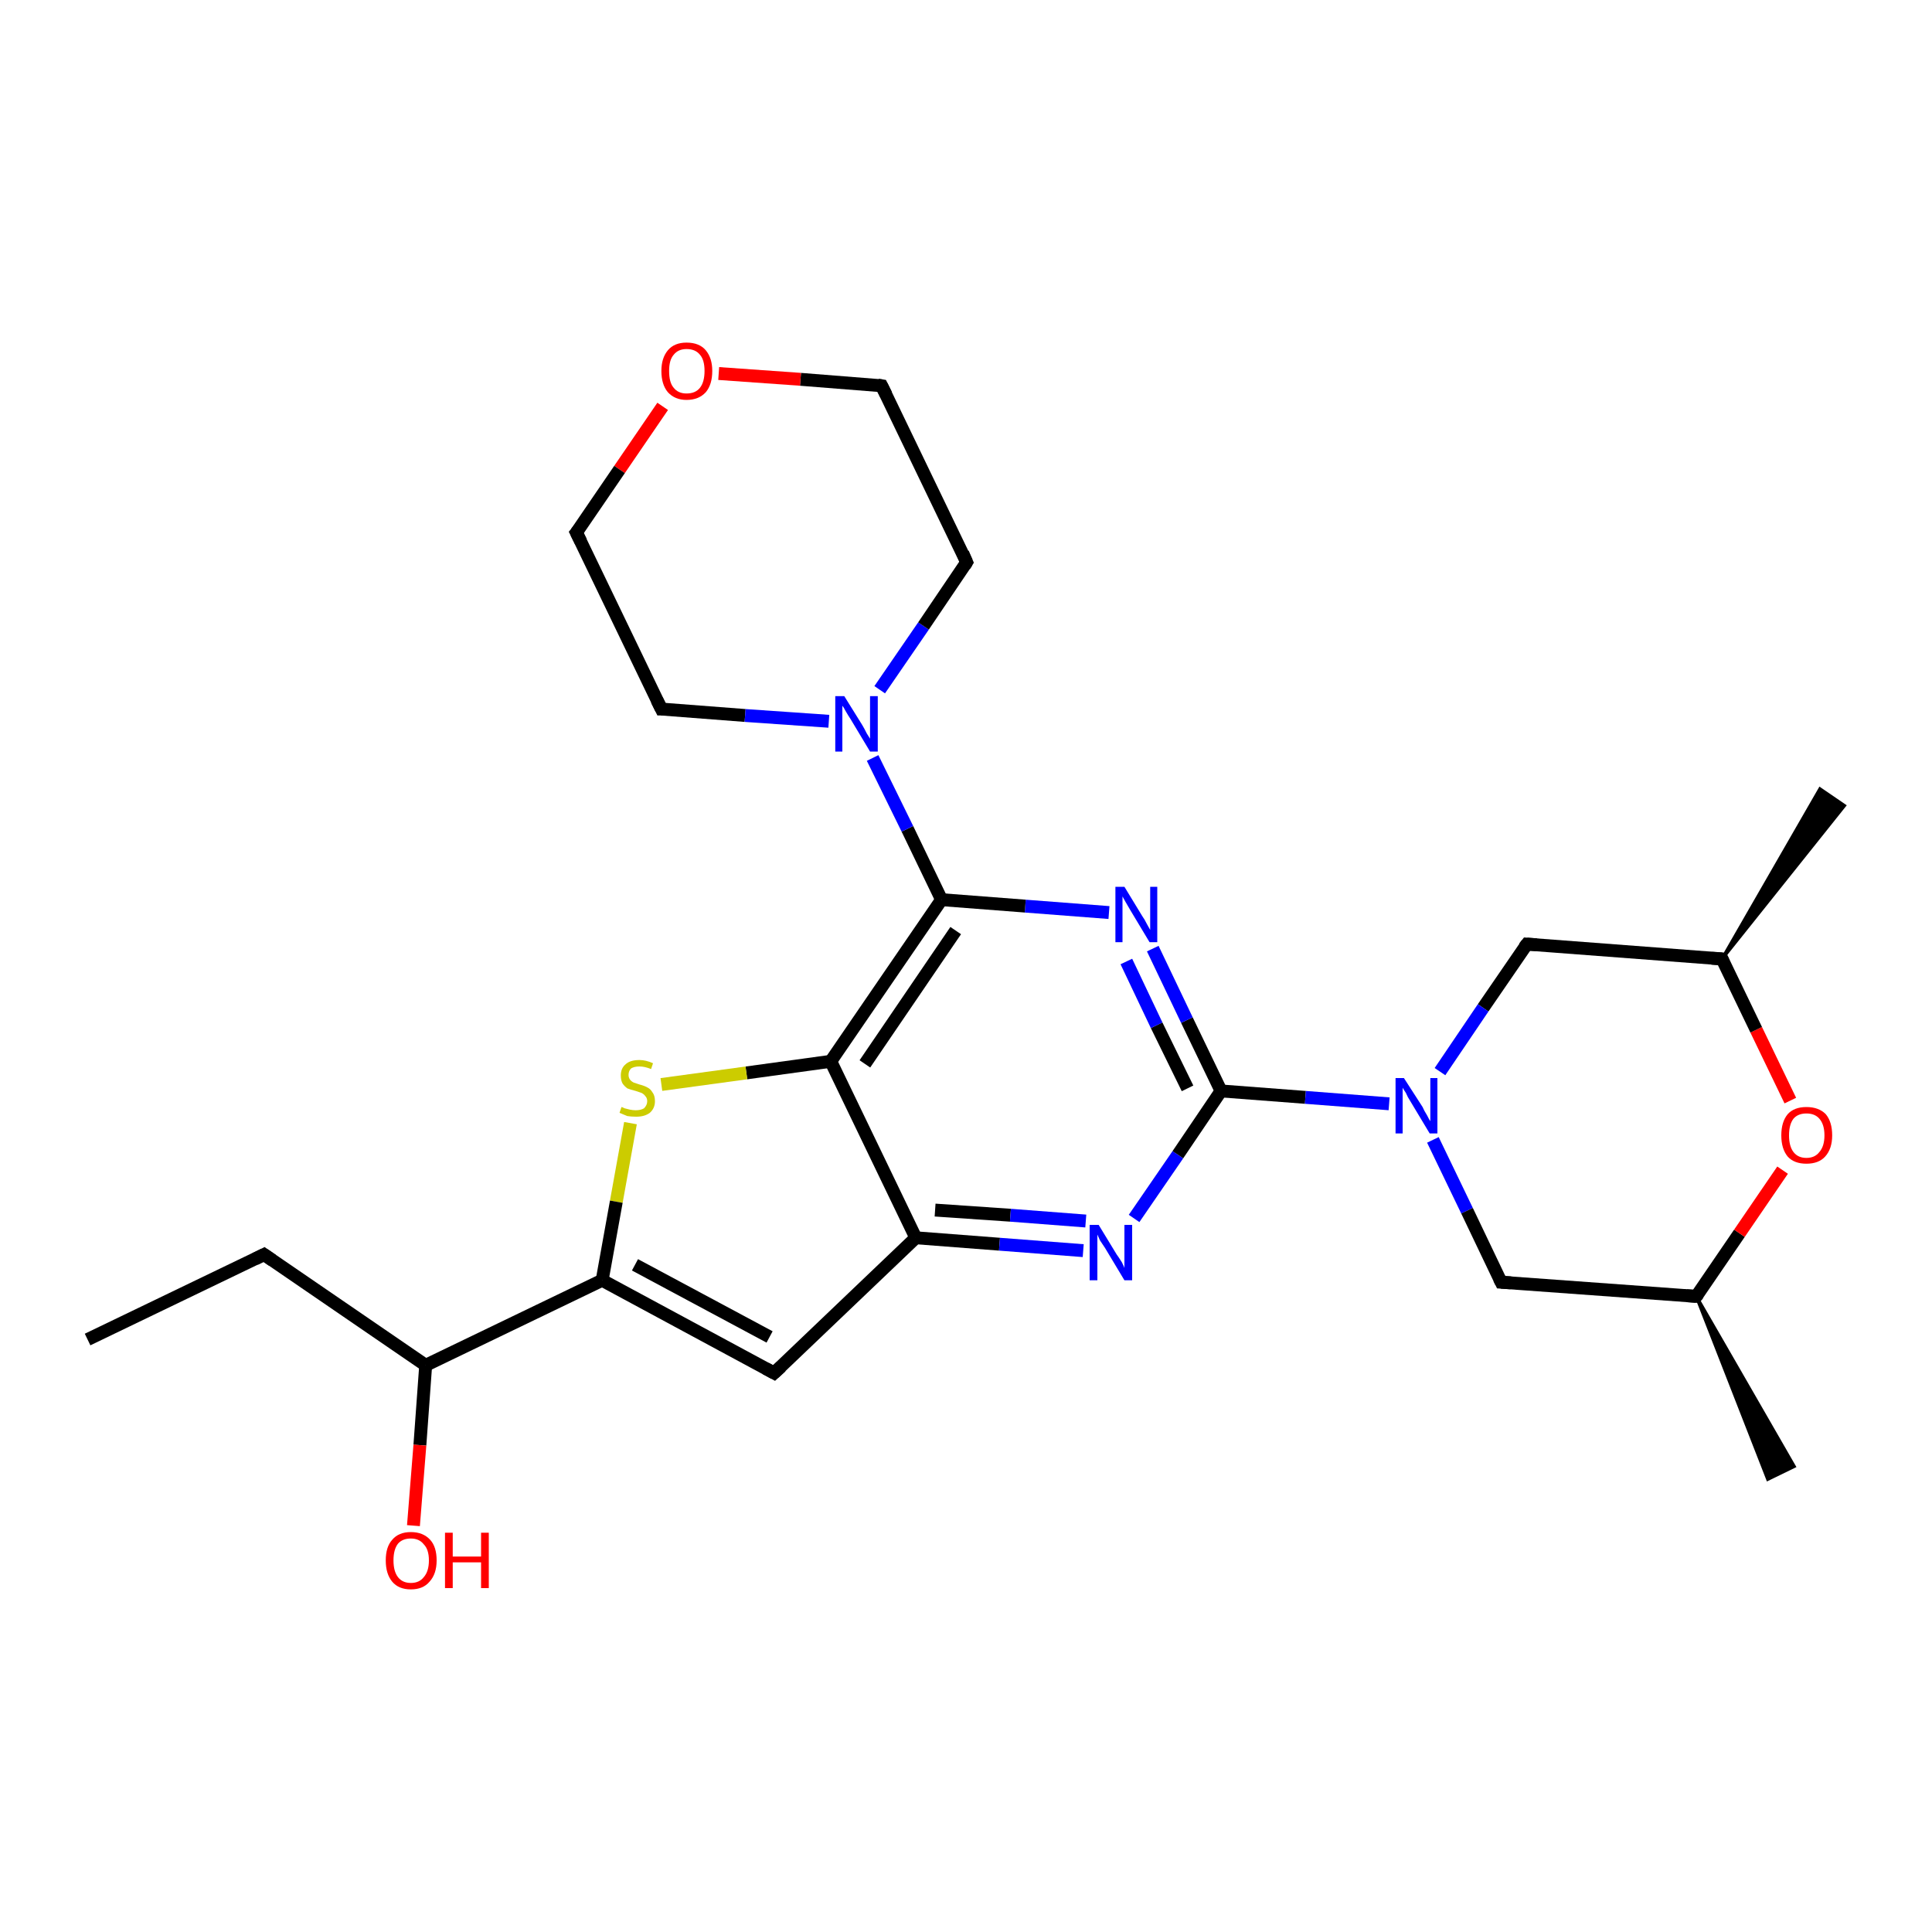 <?xml version='1.0' encoding='iso-8859-1'?>
<svg version='1.1' baseProfile='full'
              xmlns='http://www.w3.org/2000/svg'
                      xmlns:rdkit='http://www.rdkit.org/xml'
                      xmlns:xlink='http://www.w3.org/1999/xlink'
                  xml:space='preserve'
width='300px' height='300px' viewBox='0 0 300 300'>
<!-- END OF HEADER -->
<rect style='opacity:1.0;fill:#FFFFFF;stroke:none' width='300.0' height='300.0' x='0.0' y='0.0'> </rect>
<path class='bond-0 atom-0 atom-1' d='M 13.6,208.0 L 41.0,194.8' style='fill:none;fill-rule:evenodd;stroke:#000000;stroke-width:2.0px;stroke-linecap:butt;stroke-linejoin:miter;stroke-opacity:1' />
<path class='bond-1 atom-1 atom-2' d='M 41.0,194.8 L 66.1,212.0' style='fill:none;fill-rule:evenodd;stroke:#000000;stroke-width:2.0px;stroke-linecap:butt;stroke-linejoin:miter;stroke-opacity:1' />
<path class='bond-2 atom-2 atom-3' d='M 66.1,212.0 L 65.2,224.4' style='fill:none;fill-rule:evenodd;stroke:#000000;stroke-width:2.0px;stroke-linecap:butt;stroke-linejoin:miter;stroke-opacity:1' />
<path class='bond-2 atom-2 atom-3' d='M 65.2,224.4 L 64.2,236.9' style='fill:none;fill-rule:evenodd;stroke:#FF0000;stroke-width:2.0px;stroke-linecap:butt;stroke-linejoin:miter;stroke-opacity:1' />
<path class='bond-3 atom-2 atom-4' d='M 66.1,212.0 L 93.5,198.8' style='fill:none;fill-rule:evenodd;stroke:#000000;stroke-width:2.0px;stroke-linecap:butt;stroke-linejoin:miter;stroke-opacity:1' />
<path class='bond-4 atom-4 atom-5' d='M 93.5,198.8 L 120.2,213.2' style='fill:none;fill-rule:evenodd;stroke:#000000;stroke-width:2.0px;stroke-linecap:butt;stroke-linejoin:miter;stroke-opacity:1' />
<path class='bond-4 atom-4 atom-5' d='M 98.6,196.4 L 119.5,207.6' style='fill:none;fill-rule:evenodd;stroke:#000000;stroke-width:2.0px;stroke-linecap:butt;stroke-linejoin:miter;stroke-opacity:1' />
<path class='bond-5 atom-5 atom-6' d='M 120.2,213.2 L 142.2,192.2' style='fill:none;fill-rule:evenodd;stroke:#000000;stroke-width:2.0px;stroke-linecap:butt;stroke-linejoin:miter;stroke-opacity:1' />
<path class='bond-6 atom-6 atom-7' d='M 142.2,192.2 L 155.2,193.2' style='fill:none;fill-rule:evenodd;stroke:#000000;stroke-width:2.0px;stroke-linecap:butt;stroke-linejoin:miter;stroke-opacity:1' />
<path class='bond-6 atom-6 atom-7' d='M 155.2,193.2 L 168.2,194.2' style='fill:none;fill-rule:evenodd;stroke:#0000FF;stroke-width:2.0px;stroke-linecap:butt;stroke-linejoin:miter;stroke-opacity:1' />
<path class='bond-6 atom-6 atom-7' d='M 145.2,187.9 L 156.9,188.7' style='fill:none;fill-rule:evenodd;stroke:#000000;stroke-width:2.0px;stroke-linecap:butt;stroke-linejoin:miter;stroke-opacity:1' />
<path class='bond-6 atom-6 atom-7' d='M 156.9,188.7 L 168.6,189.6' style='fill:none;fill-rule:evenodd;stroke:#0000FF;stroke-width:2.0px;stroke-linecap:butt;stroke-linejoin:miter;stroke-opacity:1' />
<path class='bond-7 atom-7 atom-8' d='M 176.1,189.2 L 182.9,179.3' style='fill:none;fill-rule:evenodd;stroke:#0000FF;stroke-width:2.0px;stroke-linecap:butt;stroke-linejoin:miter;stroke-opacity:1' />
<path class='bond-7 atom-7 atom-8' d='M 182.9,179.3 L 189.6,169.4' style='fill:none;fill-rule:evenodd;stroke:#000000;stroke-width:2.0px;stroke-linecap:butt;stroke-linejoin:miter;stroke-opacity:1' />
<path class='bond-8 atom-8 atom-9' d='M 189.6,169.4 L 184.3,158.4' style='fill:none;fill-rule:evenodd;stroke:#000000;stroke-width:2.0px;stroke-linecap:butt;stroke-linejoin:miter;stroke-opacity:1' />
<path class='bond-8 atom-8 atom-9' d='M 184.3,158.4 L 179.0,147.3' style='fill:none;fill-rule:evenodd;stroke:#0000FF;stroke-width:2.0px;stroke-linecap:butt;stroke-linejoin:miter;stroke-opacity:1' />
<path class='bond-8 atom-8 atom-9' d='M 184.4,169.0 L 179.6,159.2' style='fill:none;fill-rule:evenodd;stroke:#000000;stroke-width:2.0px;stroke-linecap:butt;stroke-linejoin:miter;stroke-opacity:1' />
<path class='bond-8 atom-8 atom-9' d='M 179.6,159.2 L 174.9,149.3' style='fill:none;fill-rule:evenodd;stroke:#0000FF;stroke-width:2.0px;stroke-linecap:butt;stroke-linejoin:miter;stroke-opacity:1' />
<path class='bond-9 atom-9 atom-10' d='M 172.2,141.7 L 159.2,140.7' style='fill:none;fill-rule:evenodd;stroke:#0000FF;stroke-width:2.0px;stroke-linecap:butt;stroke-linejoin:miter;stroke-opacity:1' />
<path class='bond-9 atom-9 atom-10' d='M 159.2,140.7 L 146.2,139.7' style='fill:none;fill-rule:evenodd;stroke:#000000;stroke-width:2.0px;stroke-linecap:butt;stroke-linejoin:miter;stroke-opacity:1' />
<path class='bond-10 atom-10 atom-11' d='M 146.2,139.7 L 140.9,128.7' style='fill:none;fill-rule:evenodd;stroke:#000000;stroke-width:2.0px;stroke-linecap:butt;stroke-linejoin:miter;stroke-opacity:1' />
<path class='bond-10 atom-10 atom-11' d='M 140.9,128.7 L 135.5,117.7' style='fill:none;fill-rule:evenodd;stroke:#0000FF;stroke-width:2.0px;stroke-linecap:butt;stroke-linejoin:miter;stroke-opacity:1' />
<path class='bond-11 atom-11 atom-12' d='M 136.6,107.1 L 143.4,97.2' style='fill:none;fill-rule:evenodd;stroke:#0000FF;stroke-width:2.0px;stroke-linecap:butt;stroke-linejoin:miter;stroke-opacity:1' />
<path class='bond-11 atom-11 atom-12' d='M 143.4,97.2 L 150.1,87.3' style='fill:none;fill-rule:evenodd;stroke:#000000;stroke-width:2.0px;stroke-linecap:butt;stroke-linejoin:miter;stroke-opacity:1' />
<path class='bond-12 atom-12 atom-13' d='M 150.1,87.3 L 136.9,59.9' style='fill:none;fill-rule:evenodd;stroke:#000000;stroke-width:2.0px;stroke-linecap:butt;stroke-linejoin:miter;stroke-opacity:1' />
<path class='bond-13 atom-13 atom-14' d='M 136.9,59.9 L 124.3,58.9' style='fill:none;fill-rule:evenodd;stroke:#000000;stroke-width:2.0px;stroke-linecap:butt;stroke-linejoin:miter;stroke-opacity:1' />
<path class='bond-13 atom-13 atom-14' d='M 124.3,58.9 L 111.6,58.0' style='fill:none;fill-rule:evenodd;stroke:#FF0000;stroke-width:2.0px;stroke-linecap:butt;stroke-linejoin:miter;stroke-opacity:1' />
<path class='bond-14 atom-14 atom-15' d='M 102.9,63.1 L 96.2,72.9' style='fill:none;fill-rule:evenodd;stroke:#FF0000;stroke-width:2.0px;stroke-linecap:butt;stroke-linejoin:miter;stroke-opacity:1' />
<path class='bond-14 atom-14 atom-15' d='M 96.2,72.9 L 89.5,82.7' style='fill:none;fill-rule:evenodd;stroke:#000000;stroke-width:2.0px;stroke-linecap:butt;stroke-linejoin:miter;stroke-opacity:1' />
<path class='bond-15 atom-15 atom-16' d='M 89.5,82.7 L 102.7,110.1' style='fill:none;fill-rule:evenodd;stroke:#000000;stroke-width:2.0px;stroke-linecap:butt;stroke-linejoin:miter;stroke-opacity:1' />
<path class='bond-16 atom-10 atom-17' d='M 146.2,139.7 L 129.0,164.8' style='fill:none;fill-rule:evenodd;stroke:#000000;stroke-width:2.0px;stroke-linecap:butt;stroke-linejoin:miter;stroke-opacity:1' />
<path class='bond-16 atom-10 atom-17' d='M 148.4,144.5 L 134.3,165.2' style='fill:none;fill-rule:evenodd;stroke:#000000;stroke-width:2.0px;stroke-linecap:butt;stroke-linejoin:miter;stroke-opacity:1' />
<path class='bond-17 atom-17 atom-18' d='M 129.0,164.8 L 115.9,166.6' style='fill:none;fill-rule:evenodd;stroke:#000000;stroke-width:2.0px;stroke-linecap:butt;stroke-linejoin:miter;stroke-opacity:1' />
<path class='bond-17 atom-17 atom-18' d='M 115.9,166.6 L 102.7,168.4' style='fill:none;fill-rule:evenodd;stroke:#CCCC00;stroke-width:2.0px;stroke-linecap:butt;stroke-linejoin:miter;stroke-opacity:1' />
<path class='bond-18 atom-8 atom-19' d='M 189.6,169.4 L 202.7,170.4' style='fill:none;fill-rule:evenodd;stroke:#000000;stroke-width:2.0px;stroke-linecap:butt;stroke-linejoin:miter;stroke-opacity:1' />
<path class='bond-18 atom-8 atom-19' d='M 202.7,170.4 L 215.7,171.4' style='fill:none;fill-rule:evenodd;stroke:#0000FF;stroke-width:2.0px;stroke-linecap:butt;stroke-linejoin:miter;stroke-opacity:1' />
<path class='bond-19 atom-19 atom-20' d='M 222.5,177.0 L 227.8,188.0' style='fill:none;fill-rule:evenodd;stroke:#0000FF;stroke-width:2.0px;stroke-linecap:butt;stroke-linejoin:miter;stroke-opacity:1' />
<path class='bond-19 atom-19 atom-20' d='M 227.8,188.0 L 233.1,199.1' style='fill:none;fill-rule:evenodd;stroke:#000000;stroke-width:2.0px;stroke-linecap:butt;stroke-linejoin:miter;stroke-opacity:1' />
<path class='bond-20 atom-20 atom-21' d='M 233.1,199.1 L 263.4,201.3' style='fill:none;fill-rule:evenodd;stroke:#000000;stroke-width:2.0px;stroke-linecap:butt;stroke-linejoin:miter;stroke-opacity:1' />
<path class='bond-21 atom-21 atom-22' d='M 263.4,201.3 L 278.6,227.7 L 274.5,229.7 Z' style='fill:#000000;fill-rule:evenodd;fill-opacity:1;stroke:#000000;stroke-width:0.5px;stroke-linecap:butt;stroke-linejoin:miter;stroke-opacity:1;' />
<path class='bond-22 atom-21 atom-23' d='M 263.4,201.3 L 270.1,191.5' style='fill:none;fill-rule:evenodd;stroke:#000000;stroke-width:2.0px;stroke-linecap:butt;stroke-linejoin:miter;stroke-opacity:1' />
<path class='bond-22 atom-21 atom-23' d='M 270.1,191.5 L 276.8,181.7' style='fill:none;fill-rule:evenodd;stroke:#FF0000;stroke-width:2.0px;stroke-linecap:butt;stroke-linejoin:miter;stroke-opacity:1' />
<path class='bond-23 atom-23 atom-24' d='M 278.0,170.9 L 272.7,159.9' style='fill:none;fill-rule:evenodd;stroke:#FF0000;stroke-width:2.0px;stroke-linecap:butt;stroke-linejoin:miter;stroke-opacity:1' />
<path class='bond-23 atom-23 atom-24' d='M 272.7,159.9 L 267.4,148.9' style='fill:none;fill-rule:evenodd;stroke:#000000;stroke-width:2.0px;stroke-linecap:butt;stroke-linejoin:miter;stroke-opacity:1' />
<path class='bond-24 atom-24 atom-25' d='M 267.4,148.9 L 282.6,122.5 L 286.4,125.1 Z' style='fill:#000000;fill-rule:evenodd;fill-opacity:1;stroke:#000000;stroke-width:0.5px;stroke-linecap:butt;stroke-linejoin:miter;stroke-opacity:1;' />
<path class='bond-25 atom-24 atom-26' d='M 267.4,148.9 L 237.1,146.6' style='fill:none;fill-rule:evenodd;stroke:#000000;stroke-width:2.0px;stroke-linecap:butt;stroke-linejoin:miter;stroke-opacity:1' />
<path class='bond-26 atom-18 atom-4' d='M 97.9,174.4 L 95.7,186.6' style='fill:none;fill-rule:evenodd;stroke:#CCCC00;stroke-width:2.0px;stroke-linecap:butt;stroke-linejoin:miter;stroke-opacity:1' />
<path class='bond-26 atom-18 atom-4' d='M 95.7,186.6 L 93.5,198.8' style='fill:none;fill-rule:evenodd;stroke:#000000;stroke-width:2.0px;stroke-linecap:butt;stroke-linejoin:miter;stroke-opacity:1' />
<path class='bond-27 atom-26 atom-19' d='M 237.1,146.6 L 230.3,156.5' style='fill:none;fill-rule:evenodd;stroke:#000000;stroke-width:2.0px;stroke-linecap:butt;stroke-linejoin:miter;stroke-opacity:1' />
<path class='bond-27 atom-26 atom-19' d='M 230.3,156.5 L 223.6,166.4' style='fill:none;fill-rule:evenodd;stroke:#0000FF;stroke-width:2.0px;stroke-linecap:butt;stroke-linejoin:miter;stroke-opacity:1' />
<path class='bond-28 atom-17 atom-6' d='M 129.0,164.8 L 142.2,192.2' style='fill:none;fill-rule:evenodd;stroke:#000000;stroke-width:2.0px;stroke-linecap:butt;stroke-linejoin:miter;stroke-opacity:1' />
<path class='bond-29 atom-16 atom-11' d='M 102.7,110.1 L 115.7,111.1' style='fill:none;fill-rule:evenodd;stroke:#000000;stroke-width:2.0px;stroke-linecap:butt;stroke-linejoin:miter;stroke-opacity:1' />
<path class='bond-29 atom-16 atom-11' d='M 115.7,111.1 L 128.7,112.0' style='fill:none;fill-rule:evenodd;stroke:#0000FF;stroke-width:2.0px;stroke-linecap:butt;stroke-linejoin:miter;stroke-opacity:1' />
<path d='M 39.6,195.5 L 41.0,194.8 L 42.3,195.7' style='fill:none;stroke:#000000;stroke-width:2.0px;stroke-linecap:butt;stroke-linejoin:miter;stroke-opacity:1;' />
<path d='M 118.9,212.5 L 120.2,213.2 L 121.3,212.2' style='fill:none;stroke:#000000;stroke-width:2.0px;stroke-linecap:butt;stroke-linejoin:miter;stroke-opacity:1;' />
<path d='M 149.8,87.8 L 150.1,87.3 L 149.5,85.9' style='fill:none;stroke:#000000;stroke-width:2.0px;stroke-linecap:butt;stroke-linejoin:miter;stroke-opacity:1;' />
<path d='M 137.6,61.3 L 136.9,59.9 L 136.3,59.8' style='fill:none;stroke:#000000;stroke-width:2.0px;stroke-linecap:butt;stroke-linejoin:miter;stroke-opacity:1;' />
<path d='M 89.9,82.2 L 89.5,82.7 L 90.2,84.1' style='fill:none;stroke:#000000;stroke-width:2.0px;stroke-linecap:butt;stroke-linejoin:miter;stroke-opacity:1;' />
<path d='M 102.0,108.7 L 102.7,110.1 L 103.3,110.1' style='fill:none;stroke:#000000;stroke-width:2.0px;stroke-linecap:butt;stroke-linejoin:miter;stroke-opacity:1;' />
<path d='M 232.8,198.5 L 233.1,199.1 L 234.6,199.2' style='fill:none;stroke:#000000;stroke-width:2.0px;stroke-linecap:butt;stroke-linejoin:miter;stroke-opacity:1;' />
<path d='M 261.9,201.2 L 263.4,201.3 L 263.7,200.9' style='fill:none;stroke:#000000;stroke-width:2.0px;stroke-linecap:butt;stroke-linejoin:miter;stroke-opacity:1;' />
<path d='M 267.6,149.4 L 267.4,148.9 L 265.8,148.8' style='fill:none;stroke:#000000;stroke-width:2.0px;stroke-linecap:butt;stroke-linejoin:miter;stroke-opacity:1;' />
<path d='M 238.6,146.7 L 237.1,146.6 L 236.7,147.1' style='fill:none;stroke:#000000;stroke-width:2.0px;stroke-linecap:butt;stroke-linejoin:miter;stroke-opacity:1;' />
<path class='atom-3' d='M 59.9 242.3
Q 59.9 240.2, 60.9 239.1
Q 61.9 237.9, 63.8 237.9
Q 65.7 237.9, 66.8 239.1
Q 67.8 240.2, 67.8 242.3
Q 67.8 244.4, 66.7 245.6
Q 65.7 246.8, 63.8 246.8
Q 61.9 246.8, 60.9 245.6
Q 59.9 244.4, 59.9 242.3
M 63.8 245.8
Q 65.1 245.8, 65.8 244.9
Q 66.6 244.0, 66.6 242.3
Q 66.6 240.6, 65.8 239.8
Q 65.1 238.9, 63.8 238.9
Q 62.5 238.9, 61.8 239.7
Q 61.1 240.6, 61.1 242.3
Q 61.1 244.0, 61.8 244.9
Q 62.5 245.8, 63.8 245.8
' fill='#FF0000'/>
<path class='atom-3' d='M 69.1 238.0
L 70.3 238.0
L 70.3 241.7
L 74.7 241.7
L 74.7 238.0
L 75.9 238.0
L 75.9 246.6
L 74.7 246.6
L 74.7 242.6
L 70.3 242.6
L 70.3 246.6
L 69.1 246.6
L 69.1 238.0
' fill='#FF0000'/>
<path class='atom-7' d='M 170.6 190.2
L 173.4 194.8
Q 173.7 195.2, 174.2 196.0
Q 174.6 196.8, 174.6 196.9
L 174.6 190.2
L 175.8 190.2
L 175.8 198.8
L 174.6 198.8
L 171.6 193.8
Q 171.2 193.2, 170.8 192.6
Q 170.5 191.9, 170.4 191.7
L 170.4 198.8
L 169.2 198.8
L 169.2 190.2
L 170.6 190.2
' fill='#0000FF'/>
<path class='atom-9' d='M 174.6 137.7
L 177.4 142.3
Q 177.7 142.7, 178.1 143.5
Q 178.6 144.4, 178.6 144.4
L 178.6 137.7
L 179.7 137.7
L 179.7 146.3
L 178.5 146.3
L 175.5 141.3
Q 175.2 140.8, 174.8 140.1
Q 174.4 139.4, 174.3 139.2
L 174.3 146.3
L 173.2 146.3
L 173.2 137.7
L 174.6 137.7
' fill='#0000FF'/>
<path class='atom-11' d='M 131.1 108.1
L 133.9 112.6
Q 134.2 113.1, 134.6 113.9
Q 135.1 114.7, 135.1 114.7
L 135.1 108.1
L 136.3 108.1
L 136.3 116.7
L 135.1 116.7
L 132.1 111.7
Q 131.7 111.1, 131.3 110.4
Q 131.0 109.8, 130.8 109.6
L 130.8 116.7
L 129.7 116.7
L 129.7 108.1
L 131.1 108.1
' fill='#0000FF'/>
<path class='atom-14' d='M 102.7 57.6
Q 102.7 55.6, 103.7 54.4
Q 104.7 53.2, 106.6 53.2
Q 108.6 53.2, 109.6 54.4
Q 110.6 55.6, 110.6 57.6
Q 110.6 59.7, 109.6 60.9
Q 108.5 62.1, 106.6 62.1
Q 104.8 62.1, 103.7 60.9
Q 102.7 59.7, 102.7 57.6
M 106.6 61.1
Q 108.0 61.1, 108.7 60.2
Q 109.4 59.3, 109.4 57.6
Q 109.4 55.9, 108.7 55.1
Q 108.0 54.2, 106.6 54.2
Q 105.3 54.2, 104.6 55.1
Q 103.9 55.9, 103.9 57.6
Q 103.9 59.4, 104.6 60.2
Q 105.3 61.1, 106.6 61.1
' fill='#FF0000'/>
<path class='atom-18' d='M 96.5 171.9
Q 96.6 171.9, 97.0 172.1
Q 97.4 172.2, 97.8 172.3
Q 98.3 172.4, 98.7 172.4
Q 99.5 172.4, 100.0 172.1
Q 100.5 171.6, 100.5 171.0
Q 100.5 170.5, 100.2 170.2
Q 100.0 169.9, 99.6 169.7
Q 99.3 169.6, 98.7 169.4
Q 97.9 169.2, 97.4 169.0
Q 97.0 168.7, 96.7 168.3
Q 96.4 167.8, 96.4 167.0
Q 96.4 165.9, 97.1 165.3
Q 97.8 164.6, 99.3 164.6
Q 100.3 164.6, 101.4 165.1
L 101.1 166.0
Q 100.1 165.6, 99.3 165.6
Q 98.5 165.6, 98.0 165.9
Q 97.6 166.3, 97.6 166.9
Q 97.6 167.3, 97.8 167.6
Q 98.0 167.9, 98.4 168.1
Q 98.7 168.2, 99.3 168.4
Q 100.1 168.6, 100.6 168.9
Q 101.0 169.1, 101.3 169.6
Q 101.7 170.1, 101.7 171.0
Q 101.7 172.1, 100.9 172.8
Q 100.1 173.4, 98.8 173.4
Q 98.0 173.4, 97.4 173.3
Q 96.9 173.1, 96.2 172.8
L 96.5 171.9
' fill='#CCCC00'/>
<path class='atom-19' d='M 218.0 167.4
L 220.9 171.9
Q 221.1 172.4, 221.6 173.2
Q 222.0 174.0, 222.1 174.1
L 222.1 167.4
L 223.2 167.4
L 223.2 176.0
L 222.0 176.0
L 219.0 171.0
Q 218.6 170.4, 218.3 169.7
Q 217.9 169.1, 217.8 168.9
L 217.8 176.0
L 216.7 176.0
L 216.7 167.4
L 218.0 167.4
' fill='#0000FF'/>
<path class='atom-23' d='M 276.6 176.3
Q 276.6 174.2, 277.6 173.0
Q 278.6 171.9, 280.5 171.9
Q 282.4 171.9, 283.5 173.0
Q 284.5 174.2, 284.5 176.3
Q 284.5 178.4, 283.4 179.6
Q 282.4 180.7, 280.5 180.7
Q 278.6 180.7, 277.6 179.6
Q 276.6 178.4, 276.6 176.3
M 280.5 179.8
Q 281.8 179.8, 282.5 178.9
Q 283.3 178.0, 283.3 176.3
Q 283.3 174.6, 282.5 173.7
Q 281.8 172.9, 280.5 172.9
Q 279.2 172.9, 278.5 173.7
Q 277.8 174.6, 277.8 176.3
Q 277.8 178.0, 278.5 178.9
Q 279.2 179.8, 280.5 179.8
' fill='#FF0000'/>
</svg>
